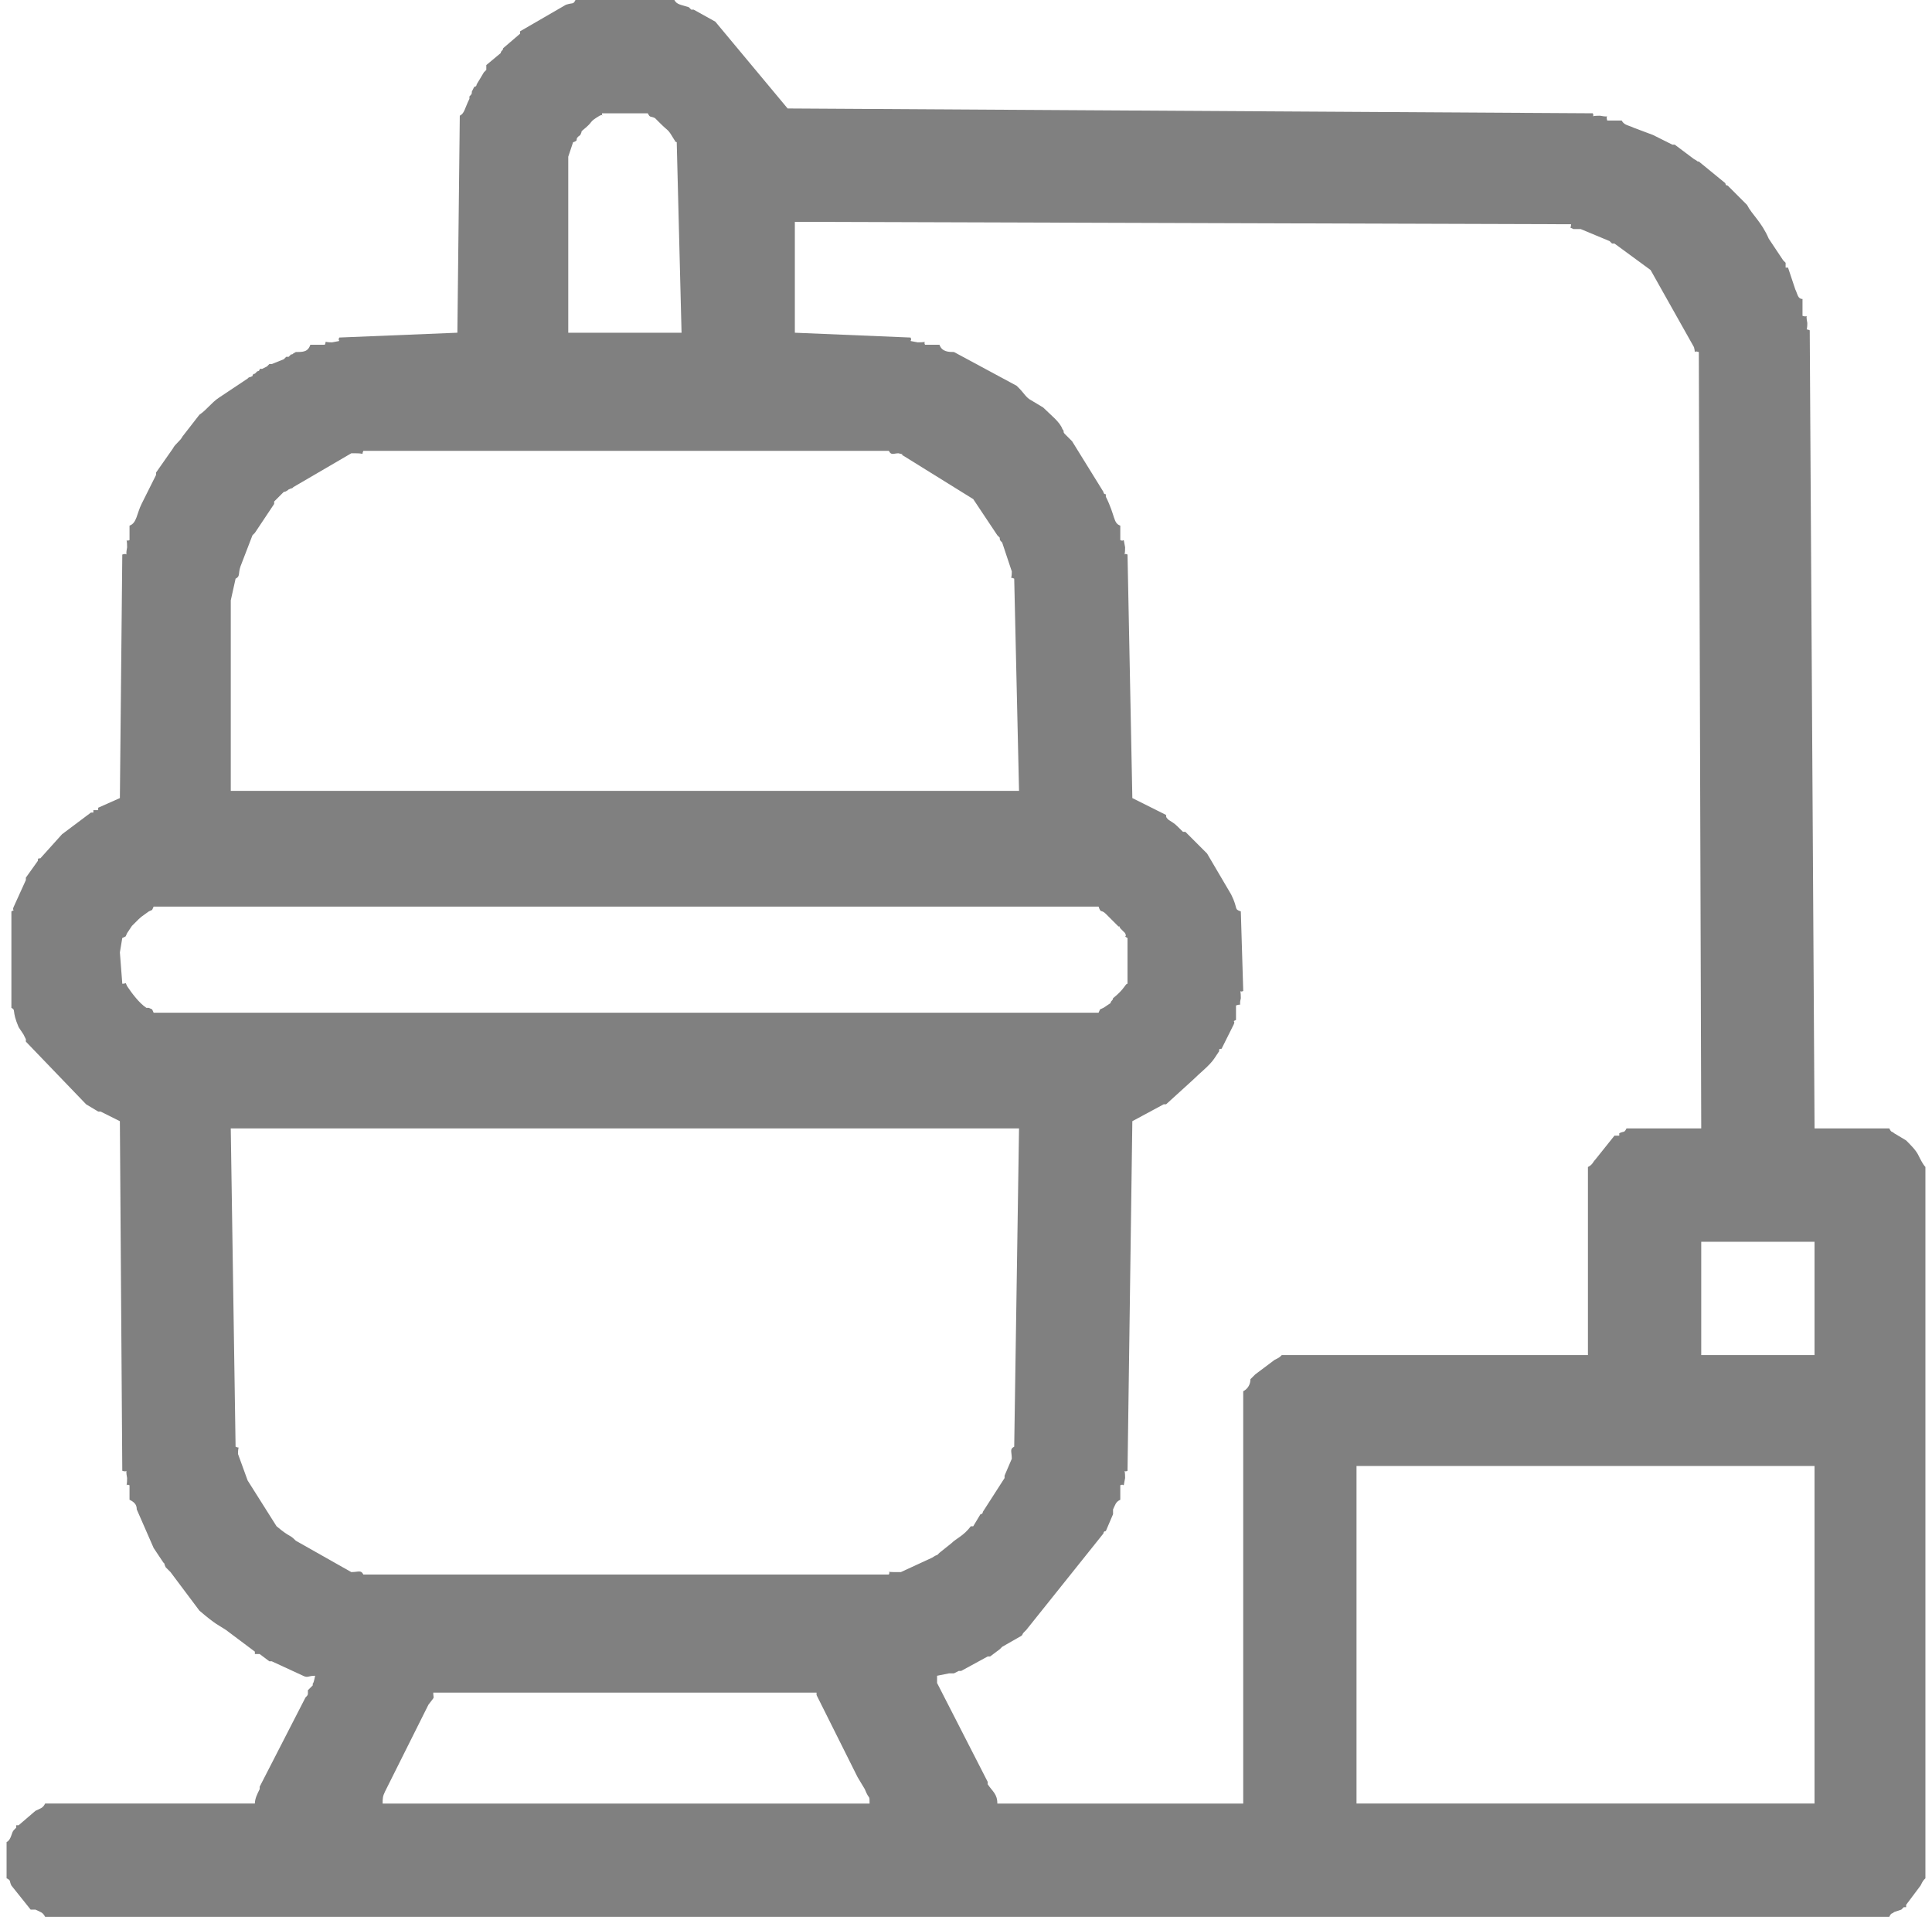 <?xml version="1.0" encoding="UTF-8"?> <!-- Creator: CorelDRAW --> <svg xmlns="http://www.w3.org/2000/svg" xmlns:xlink="http://www.w3.org/1999/xlink" xmlns:xodm="http://www.corel.com/coreldraw/odm/2003" xml:space="preserve" width="124px" height="123px" style="shape-rendering:geometricPrecision; text-rendering:geometricPrecision; image-rendering:optimizeQuality; fill-rule:evenodd; clip-rule:evenodd" viewBox="0 0 7.96 7.95"> <defs> <style type="text/css"> <![CDATA[ .fil0 {fill:gray} ]]> </style> </defs> <g id="Слой_x0020_1">  <path class="fil0" d="M5.6 6.08l1.9 0 0 1.4 -1.9 0 0 -1.4zm2.36 -1.24l0 2.95c-0.01,0.01 -0.01,0.01 -0.02,0.03 0,0 0,0 0,0l-0.06 0.08c0,0 0,0 0,0 0,0 0,0.01 0,0.01 -0.01,0 -0.01,0 -0.01,0l-0.01 0.01c0,0 0,0 0,0l-0.03 0.01c-0.01,0.01 -0.01,0 -0.02,0.02l-7.65 0c-0.01,-0.02 -0.02,-0.02 -0.04,-0.03 0,0 -0.01,0 -0.01,0 0,0 -0.01,0 -0.01,0l-0.08 -0.1c-0.01,-0.02 0,-0.02 -0.02,-0.03l0 -0.15c0.02,-0.01 0.02,-0.04 0.03,-0.05l0.01 -0.01c0,-0.01 0,-0.01 0,-0.01 0,0 0.01,0 0.01,0l0.07 -0.06c0.02,-0.01 0.03,-0.01 0.04,-0.03l0.87 0c0,-0.02 0.01,-0.04 0.02,-0.06 0,0 0,0 0,-0.01l0.19 -0.37c0.01,-0.01 0.01,-0.01 0.01,-0.02 0,0 0,-0.01 0,-0.01l0.02 -0.02c0,-0.02 0,0.01 0.01,-0.04 -0.03,0 -0.03,0.01 -0.05,0l-0.13 -0.06c0,0 0,0 -0.01,0l-0.04 -0.03c0,0 -0.01,0 -0.01,0 0,0 0,0 0,0 -0.01,0 -0.01,0 -0.01,0 0,-0.01 0,-0.01 0,-0.01l-0.12 -0.09c-0.03,-0.02 -0.04,-0.02 -0.11,-0.08l-0.12 -0.16c0,0 -0.02,-0.02 -0.02,-0.02 -0.01,-0.02 0,-0.01 -0.01,-0.02l-0.04 -0.06c0,0 0,0 0,0l-0.07 -0.16c0,-0.02 -0.01,-0.03 -0.03,-0.04l0 -0.06c-0.02,-0.01 -0.01,0.02 -0.01,-0.03 -0.01,-0.05 0.01,-0.02 -0.02,-0.03l-0.01 -1.45 -0.08 -0.04c0,0 0,0 -0.01,0 0,0 0,0 0,0l-0.05 -0.03 -0.25 -0.26c0,0 0,0 0,-0.01l-0.01 -0.02c0,0 0,0 0,0l-0.02 -0.03c-0.03,-0.07 -0.01,-0.07 -0.03,-0.08l0 -0.4c0.02,-0.01 0,0 0.01,-0.02l0.05 -0.11c0,0 0,0 0,-0.01l0.05 -0.07c0,-0.01 0,-0.01 0.01,-0.01l0.09 -0.1c0,0 0,0 0,0l0.12 -0.09c0,0 0.01,0 0.01,0 0,0 0,0 0,-0.01 0,0 0.01,0 0.01,0 0,0 0.01,0 0.01,0 0,0 0,0 0,-0.01l0.09 -0.04 0.01 -1.01c0.03,-0.01 0.01,0.02 0.02,-0.03 0,-0.05 -0.01,-0.02 0.01,-0.03l0 -0.06c0.03,-0.01 0.03,-0.05 0.05,-0.09l0.06 -0.12c0,-0.01 0,-0.01 0,-0.01l0.07 -0.1c0.01,-0.02 0.03,-0.03 0.04,-0.05l0.07 -0.09c0.03,-0.02 0.05,-0.05 0.08,-0.07l0.12 -0.08c0.01,-0.01 0,0 0.02,-0.01 0,0 0,-0.01 0.01,-0.01l0.01 -0.01c0,0 0.01,0 0.01,-0.01 0,0 0.01,0 0.01,0l0.02 -0.01c0,0 0,0 0,0l0.01 -0.01c0.01,0 0.01,0 0.01,0l0.05 -0.02c0,0 0,0 0,0l0.01 -0.01c0,0 0.01,0 0.01,0l0.01 -0.01c0.01,0 0,0 0.02,-0.01 0.03,0 0.05,0 0.06,-0.03l0.06 0c0.01,-0.02 -0.01,-0.01 0.03,-0.01 0.05,-0.01 0.02,0 0.03,-0.02l0.49 -0.02 0.01 -0.9c0.02,-0.01 0.02,-0.03 0.04,-0.07l0 -0.01c0.01,-0.01 0.01,-0.01 0.01,-0.02l0.01 -0.02c0.01,0 0.01,-0.01 0.01,-0.01 0,0 0,0 0,0l0.03 -0.05c0,0 0,0 0,0l0.01 -0.01c0,-0.01 0,-0.01 0,-0.02l0.06 -0.05c0,-0.01 0.01,-0.01 0.01,-0.02l0.07 -0.06c0,-0.01 0,-0.01 0,-0.01l0.19 -0.11c0,0 0,0 0,0 0.03,-0.01 0.03,0 0.04,-0.02l0.08 0 0.33 0c0.01,0.02 0.03,0.02 0.06,0.03l0.01 0.01c0,0 0.01,0 0.01,0l0.09 0.05 0.3 0.36 3.34 0.02c0.01,0.02 -0.02,0.01 0.03,0.01 0.05,0.01 0.02,-0.01 0.03,0.02l0.06 0c0.01,0.02 0.03,0.02 0.05,0.03l0.08 0.03c0,0 0,0 0,0l0.08 0.04c0,0 0,0 0,0 0,0 0.01,0 0.01,0l0.08 0.06c0.02,0.01 0.01,0.01 0.02,0.01l0.11 0.09c0,0 0,0.01 0.01,0.01l0.08 0.08c0.02,0.04 0.06,0.07 0.09,0.14l0.06 0.09c0,0 0,0 0,0l0.01 0.01c0,0.01 0,0.01 0,0.01l0 0.01c0,0 0.01,0 0.01,0l0.03 0.09c0.01,0.02 0.01,0.04 0.03,0.04l0 0.07c0.03,0.01 0.01,-0.02 0.02,0.03 0,0.04 -0.01,0.02 0.01,0.03l0.02 3.31 0.31 0c0.01,0.02 0.01,0.01 0.02,0.02l0.05 0.03c0.02,0.02 0.04,0.04 0.05,0.06 0.01,0.02 0.02,0.04 0.03,0.05zm-6.19 2.18l1.59 0c0,0 0,0.01 0,0.01l0.17 0.34c0,0 0,0 0,0l0.03 0.05c0.02,0.05 0.02,0.02 0.02,0.06l-2.02 0c0,-0.02 0,-0.03 0.01,-0.05l0.18 -0.36c0.03,-0.04 0.02,-0.02 0.02,-0.05zm-0.84 -2.34l3.27 0 -0.02 1.32c-0.02,0.01 -0.01,0.02 -0.01,0.05l-0.03 0.07c0,0.01 0,0.01 0,0.01l-0.09 0.14c0,0 0,0.01 -0.01,0.01l-0.03 0.05c-0.01,0 -0.01,0 -0.01,0 -0.03,0.04 -0.06,0.05 -0.08,0.07l-0.05 0.04c-0.02,0.02 0,0 -0.03,0.02l-0.13 0.06c-0.02,0 -0.02,0 -0.03,0 -0.04,0 -0.01,-0.01 -0.02,0.01l-2.18 0c-0.01,-0.02 -0.02,-0.01 -0.05,-0.01l-0.23 -0.13c-0.03,-0.03 -0.02,-0.01 -0.08,-0.06l-0.12 -0.19 -0.04 -0.11c0,-0.04 0.01,-0.02 -0.01,-0.03l-0.02 -1.32zm6.1 0.47l0.47 0 0 0.47 -0.47 0 0 -0.47zm-6.56 -1.2l0.01 -0.06c0.02,-0.01 0.01,0 0.02,-0.02l0.02 -0.03c0.05,-0.05 0.03,-0.03 0.07,-0.06 0.02,-0.01 0.01,0 0.02,-0.02l3.92 0c0.01,0.03 0.01,0.01 0.03,0.03l0.05 0.05c0.01,0.01 0,-0.01 0.01,0.01l0.02 0.02c0.01,0.02 -0.01,0.01 0.01,0.02l0 0.19c-0.01,0 -0.01,0.02 -0.06,0.06 0,0.01 -0.01,0.01 -0.01,0.02l-0.03 0.02c-0.02,0.01 -0.01,0 -0.02,0.02l-3.92 0c-0.01,-0.02 0,-0.01 -0.02,-0.02 0,0 0,0 0,0 -0.01,0 -0.01,0 -0.01,0 -0.03,-0.02 -0.06,-0.06 -0.08,-0.09 -0.01,-0.02 0,-0.01 -0.02,-0.01l-0.01 -0.13zm0.46 -1.46l0.02 -0.09c0.02,-0.01 0.01,-0.02 0.02,-0.05l0.05 -0.13c0,0 0.01,-0.01 0.01,-0.01l0.08 -0.12c0,0 0,0 0,-0.01l0.04 -0.04c0.01,0 0.02,-0.01 0.02,-0.01 0.02,-0.01 0.01,0 0.02,-0.01l0.24 -0.14c0.01,0 0.01,0 0.02,0 0.04,0 0.02,0.01 0.03,-0.01l2.18 0c0.01,0.02 0.02,0.01 0.04,0.01 0.04,0.01 0,0 0.02,0.01l0.29 0.18 0.1 0.15c0.01,0.01 0,0 0.01,0.01 0,0.01 0,0.01 0.01,0.02l0.04 0.12c0,0.04 -0.01,0.02 0.01,0.03l0.02 0.88 -3.27 0 0 -0.79zm2.34 -1.57l3.22 0.01c0,0.02 -0.01,0.01 0.01,0.02 0.01,0 0.02,0 0.03,0l0.12 0.05c0,0 0,0 0,0l0.01 0.01c0,0 0.01,0 0.01,0l0.15 0.11 0.18 0.32c0.01,0.04 -0.01,0.01 0.02,0.02l0.01 3.22 -0.31 0c-0.01,0.02 -0.01,0.01 -0.03,0.02 0,0 0,0 0,0.01 0,0 0,0 -0.01,0 0,0 0,0 -0.01,0l-0.08 0.1c-0.01,0.01 -0.01,0.02 -0.03,0.03l0 0.78 -1.27 0c-0.01,0.01 -0.01,0.01 -0.03,0.02l-0.08 0.06c0,0 0,0 0,0l-0.02 0.02c0,0.02 -0.01,0.04 -0.03,0.05l0 1.71 -1.02 0c0,-0.04 -0.02,-0.05 -0.04,-0.08 0,0 0,0 0,-0.01l-0.21 -0.41c0,-0.02 0,-0.01 0,-0.03l0.05 -0.01c0.02,0 0.02,0 0.02,0 0.02,-0.01 0.02,-0.01 0.02,-0.01 0,0 0,0 0.01,0l0.11 -0.06c0,0 0,0 0.01,0l0.04 -0.03c0.01,-0.01 0,0 0.01,-0.01l0.07 -0.04c0.02,-0.01 0.01,-0.01 0.02,-0.02 0,0 0,0 0,0 0,0 0.01,-0.01 0.01,-0.01l0.32 -0.4c0,0 0,-0.01 0.01,-0.01l0.03 -0.07c0,-0.01 0,-0.01 0,-0.02 0.01,-0.02 0.01,-0.03 0.03,-0.04l0 -0.06c0.02,-0.01 0.01,0.02 0.02,-0.03 0,-0.05 -0.01,-0.02 0.01,-0.03l0.02 -1.45 0.13 -0.07c0,0 0.01,0 0.01,0l0.11 -0.1c0.03,-0.03 0.07,-0.06 0.09,-0.09l0.02 -0.03c0,-0.01 0,-0.01 0.01,-0.01l0.05 -0.1c0.01,-0.02 -0.01,-0.01 0.01,-0.02l0 -0.06c0.03,-0.01 0.01,0.01 0.02,-0.03 0,-0.05 -0.01,-0.02 0.01,-0.03l-0.01 -0.33c-0.03,-0.01 -0.01,-0.01 -0.04,-0.07l-0.1 -0.17 -0.09 -0.09c0,0 0,0 -0.01,0 -0.04,-0.04 -0.03,-0.03 -0.06,-0.05 -0.01,-0.01 -0.01,-0.01 -0.01,-0.02l-0.14 -0.07 -0.02 -1.01c-0.02,-0.01 -0.01,0.02 -0.01,-0.03 -0.01,-0.05 0,-0.02 -0.02,-0.03l0 -0.06c-0.03,-0.01 -0.02,-0.04 -0.06,-0.12l0 -0.01c-0.01,0 -0.01,-0.01 -0.01,-0.01l-0.13 -0.21c0,0 0,0 -0.01,-0.01 0,0 -0.02,-0.02 -0.02,-0.02 -0.01,-0.01 0,-0.01 -0.01,-0.02 -0.01,-0.03 -0.05,-0.06 -0.08,-0.09l-0.05 -0.03c-0.02,-0.01 -0.03,-0.03 -0.05,-0.05 -0.01,-0.01 0,0 -0.01,-0.01l-0.26 -0.14c-0.02,0 -0.05,0 -0.06,-0.03l-0.06 0c-0.01,-0.02 0.02,-0.01 -0.03,-0.01 -0.05,-0.01 -0.02,0 -0.03,-0.02l-0.48 -0.02 0 -0.46zm-0.94 -0.27l0.02 -0.06c0.03,-0.01 0,-0.01 0.03,-0.03 0.01,-0.02 0,-0.01 0.01,-0.02 0.05,-0.04 0.02,-0.03 0.07,-0.06 0.02,-0.01 0.01,0.01 0.01,-0.01l0.19 0c0.01,0.02 0.01,0.01 0.03,0.02l0.02 0.02c0.04,0.04 0.03,0.02 0.06,0.07 0.01,0.01 -0.01,0 0.01,0.01l0.02 0.79 -0.47 0 0 -0.73z"></path> </g> </svg> 